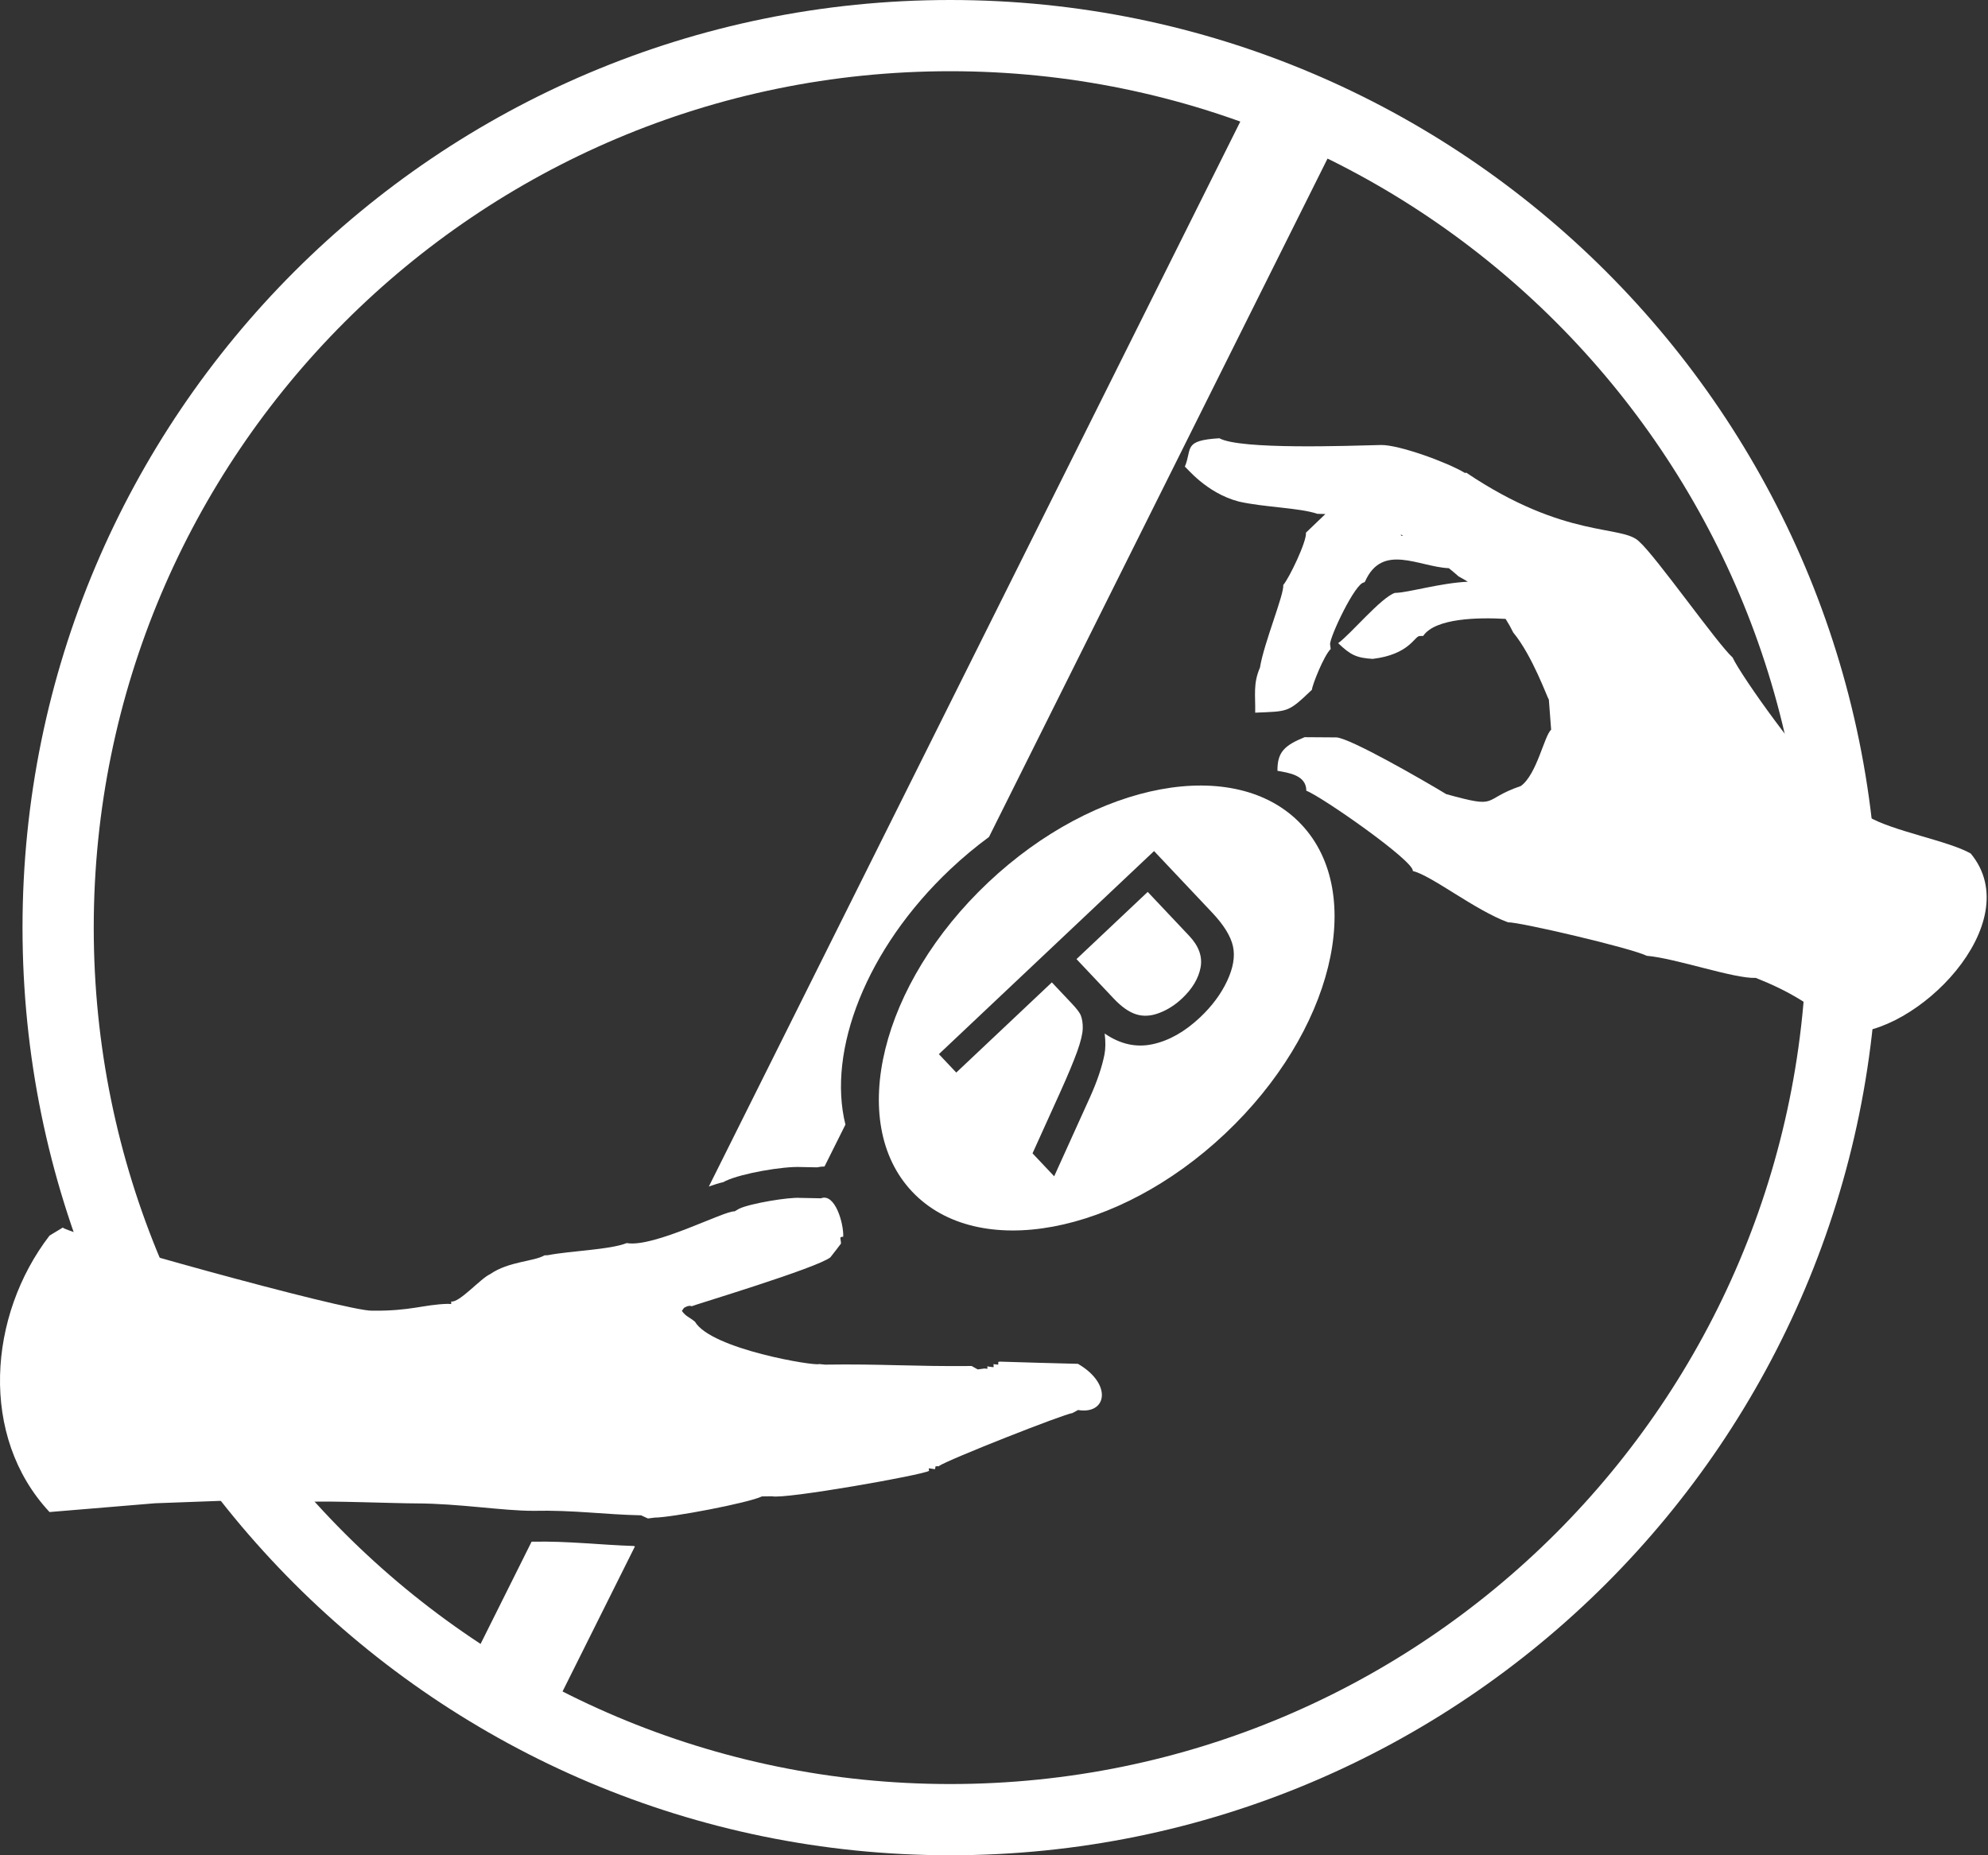 <svg width="150" height="140" viewBox="0 0 150 140" fill="none" xmlns="http://www.w3.org/2000/svg">
<rect x="0" y="0" width="150" height="140" fill="#333333" stroke="none"/>
<path fill-rule="evenodd" clip-rule="evenodd" d="M63.624 93.328C63.282 93.328 63.445 93.444 63.456 93.839C63.456 93.843 62.769 94.747 62.654 94.879C61.667 95.684 52.193 98.526 52.193 98.57L52.07 98.536L51.886 98.561C51.521 98.732 51.683 98.606 51.449 98.925C51.779 99.369 51.982 99.362 52.437 99.738C53.663 101.82 61.549 103.108 61.803 102.932L62.257 102.976C66.433 102.912 68.9 103.124 73.316 103.081L73.772 103.338L74.274 103.269C74.561 103.276 74.518 103.359 74.49 103.106L74.736 103.145C75.038 103.167 74.964 103.238 74.964 102.936L75.005 102.946C75.377 102.962 75.321 103.074 75.321 102.775L75.431 102.749C75.488 102.754 81.237 102.924 81.334 102.916C83.942 104.427 83.531 106.762 81.34 106.401L80.918 106.631C80.319 106.686 71.543 110.141 70.839 110.63L70.872 110.644L70.593 110.647L70.548 110.867L70.323 110.834C70.025 110.808 70.068 110.724 70.102 110.99C69.647 111.303 59.214 113.149 58.255 112.91L57.493 112.92C56.432 113.426 50.647 114.516 49.391 114.521L48.887 114.585L48.372 114.347C45.582 114.29 43.294 113.941 40.24 114.008C37.911 114.01 34.648 113.456 31.395 113.448C30.096 113.452 24.548 113.241 23.509 113.332C22.855 112.958 18.929 112.924 18.263 113.362L17.908 113.285L17.328 113.231L11.7 113.438L3.737 114.1C-1.586 108.398 -0.894 99.266 3.737 93.239L4.742 92.63C4.742 92.987 26.169 98.977 28.092 98.906C31.02 98.935 31.946 98.442 33.786 98.389C34.099 98.39 34.044 98.48 34.044 98.211C34.654 98.328 36.268 96.465 36.979 96.15C38.398 95.172 40.258 95.208 41.085 94.73L41.34 94.718C43.057 94.383 45.981 94.317 47.289 93.804C49.341 94.163 54.706 91.326 55.425 91.412L55.765 91.212C56.62 90.808 59.518 90.33 60.369 90.394L61.945 90.425C63.004 90.012 63.667 92.317 63.624 93.328V93.328Z" fill="white"/>
<path fill-rule="evenodd" clip-rule="evenodd" d="M104.209 33.58C105.55 33.563 109.169 34.868 110.537 35.691L110.635 35.669C118.147 40.724 122.403 39.574 123.684 40.87C124.963 42.003 129.594 48.601 130.73 49.615C131.358 50.995 136.253 57.848 137.629 58.661C138.965 60.499 139.173 60.779 140.903 61.592C142.814 62.732 146.981 63.431 148.695 64.405C153.067 69.668 144.524 78.216 139.227 77.936C136.678 75.806 134.99 74.789 132.478 73.793C130.851 73.866 126.45 72.314 124.25 72.125C123.055 71.532 114.59 69.559 113.783 69.599C111.281 68.68 108.015 66.061 106.6 65.728C106.736 64.997 99.693 60.085 98.566 59.67C98.566 58.498 97.25 58.319 96.388 58.166C96.371 56.763 96.912 56.248 98.438 55.629L100.836 55.645C101.881 55.703 107.367 58.862 109.125 59.927C113.233 61.059 111.696 60.359 114.753 59.312C115.964 58.437 116.521 55.503 117.038 55.068L116.866 52.797C116.766 52.697 115.632 49.483 114.179 47.732C113.999 47.366 113.808 47.023 113.603 46.703C111.57 46.584 108.301 46.635 107.385 47.985L107.096 47.997C106.716 48.037 106.316 49.392 103.569 49.721C102.359 49.642 101.916 49.441 100.968 48.534C101.902 47.866 104.195 45.094 105.246 44.741C106.242 44.731 108.636 43.996 110.75 43.898C110.528 43.759 110.297 43.626 110.056 43.498C109.899 43.355 109.641 43.136 109.32 42.876C107.043 42.775 104.298 40.949 102.996 43.885L102.928 43.952C102.266 43.952 100.32 48.084 100.359 48.618L100.404 48.973C99.874 49.496 98.995 51.74 98.989 52.05C97.166 53.788 97.231 53.669 94.708 53.779C94.732 52.414 94.542 51.603 95.068 50.374C95.368 48.514 96.903 44.845 96.825 44.142C97.252 43.665 98.609 40.857 98.538 40.195L100.004 38.789L99.4 38.773C98.064 38.317 95.377 38.282 93.478 37.849C90.971 37.196 89.488 35.218 89.398 35.218C89.975 33.839 89.234 33.241 92.004 33.071C93.592 33.948 101.764 33.639 104.209 33.58V33.58ZM107.92 41.795L107.885 41.769C107.892 41.783 107.903 41.791 107.92 41.795ZM105.868 40.425L105.699 40.332C105.702 40.433 105.733 40.439 105.868 40.425Z" fill="white"/>
<path fill-rule="evenodd" clip-rule="evenodd" d="M98.185 62.208C103.124 67.44 100.554 77.887 92.447 85.539C84.339 93.192 73.762 95.155 68.823 89.922C63.884 84.69 66.454 74.243 74.561 66.59C82.669 58.938 93.246 56.976 98.185 62.208ZM70.841 79.547L87.077 64.222L91.46 68.866C92.341 69.8 92.864 70.649 93.031 71.409C93.199 72.169 93.051 73.042 92.588 74.028C92.125 75.013 91.444 75.928 90.552 76.769C89.4 77.857 88.201 78.533 86.958 78.799C85.714 79.063 84.515 78.793 83.351 77.99C83.427 78.616 83.418 79.151 83.332 79.591C83.14 80.539 82.78 81.602 82.252 82.778L79.541 88.764L77.907 87.032L79.978 82.457C80.577 81.131 81.007 80.094 81.278 79.344C81.546 78.593 81.684 78.019 81.696 77.616C81.708 77.219 81.651 76.87 81.532 76.578C81.432 76.376 81.218 76.094 80.88 75.736L79.365 74.131L72.153 80.936L70.841 79.547ZM81.224 72.375L84.032 75.351C84.63 75.985 85.198 76.381 85.738 76.545C86.275 76.712 86.856 76.677 87.478 76.435C88.099 76.199 88.67 75.835 89.195 75.339C89.962 74.615 90.429 73.838 90.586 73.012C90.742 72.186 90.453 71.388 89.724 70.616L86.598 67.304L81.224 72.375V72.375Z" fill="white"/>
<path d="M71.699 0C91.028 0 108.529 7.835 121.196 20.502C133.863 33.169 141.699 50.671 141.699 69.999C141.699 89.329 133.863 106.829 121.196 119.497C108.529 132.164 91.028 140 71.699 140C52.371 140 34.869 132.164 22.201 119.497C9.535 106.829 1.699 89.329 1.699 69.999C1.699 50.671 9.535 33.169 22.201 20.502C34.869 7.835 52.371 0 71.699 0V0ZM117.397 24.302C105.702 12.608 89.545 5.374 71.699 5.374C53.853 5.374 37.695 12.608 26.001 24.302C14.308 35.996 7.073 52.154 7.073 69.999C7.073 87.846 14.308 104.003 26.001 115.697C37.695 127.391 53.853 134.625 71.699 134.625C89.545 134.625 105.702 127.391 117.397 115.697C129.091 104.003 136.324 87.846 136.324 69.999C136.324 52.154 129.091 35.996 117.397 24.302V24.302Z" fill="white"/>
<path d="M100.796 10.704L74.622 63.158C73.624 63.893 72.646 64.706 71.702 65.596C65.354 71.587 62.403 79.291 63.79 84.864L62.213 88.024C62.031 88.028 61.841 88.047 61.646 88.089L60.461 88.066C59.087 87.995 55.945 88.551 54.772 89.105L54.674 89.151L54.589 89.201C54.244 89.28 53.872 89.398 53.484 89.536L94.413 7.513L100.796 10.704V10.704ZM47.906 116.697L41.39 129.754L35.008 126.564L40.11 116.338H40.241C42.82 116.281 45.31 116.581 47.829 116.662L47.906 116.697Z" fill="white"/>
</svg>
